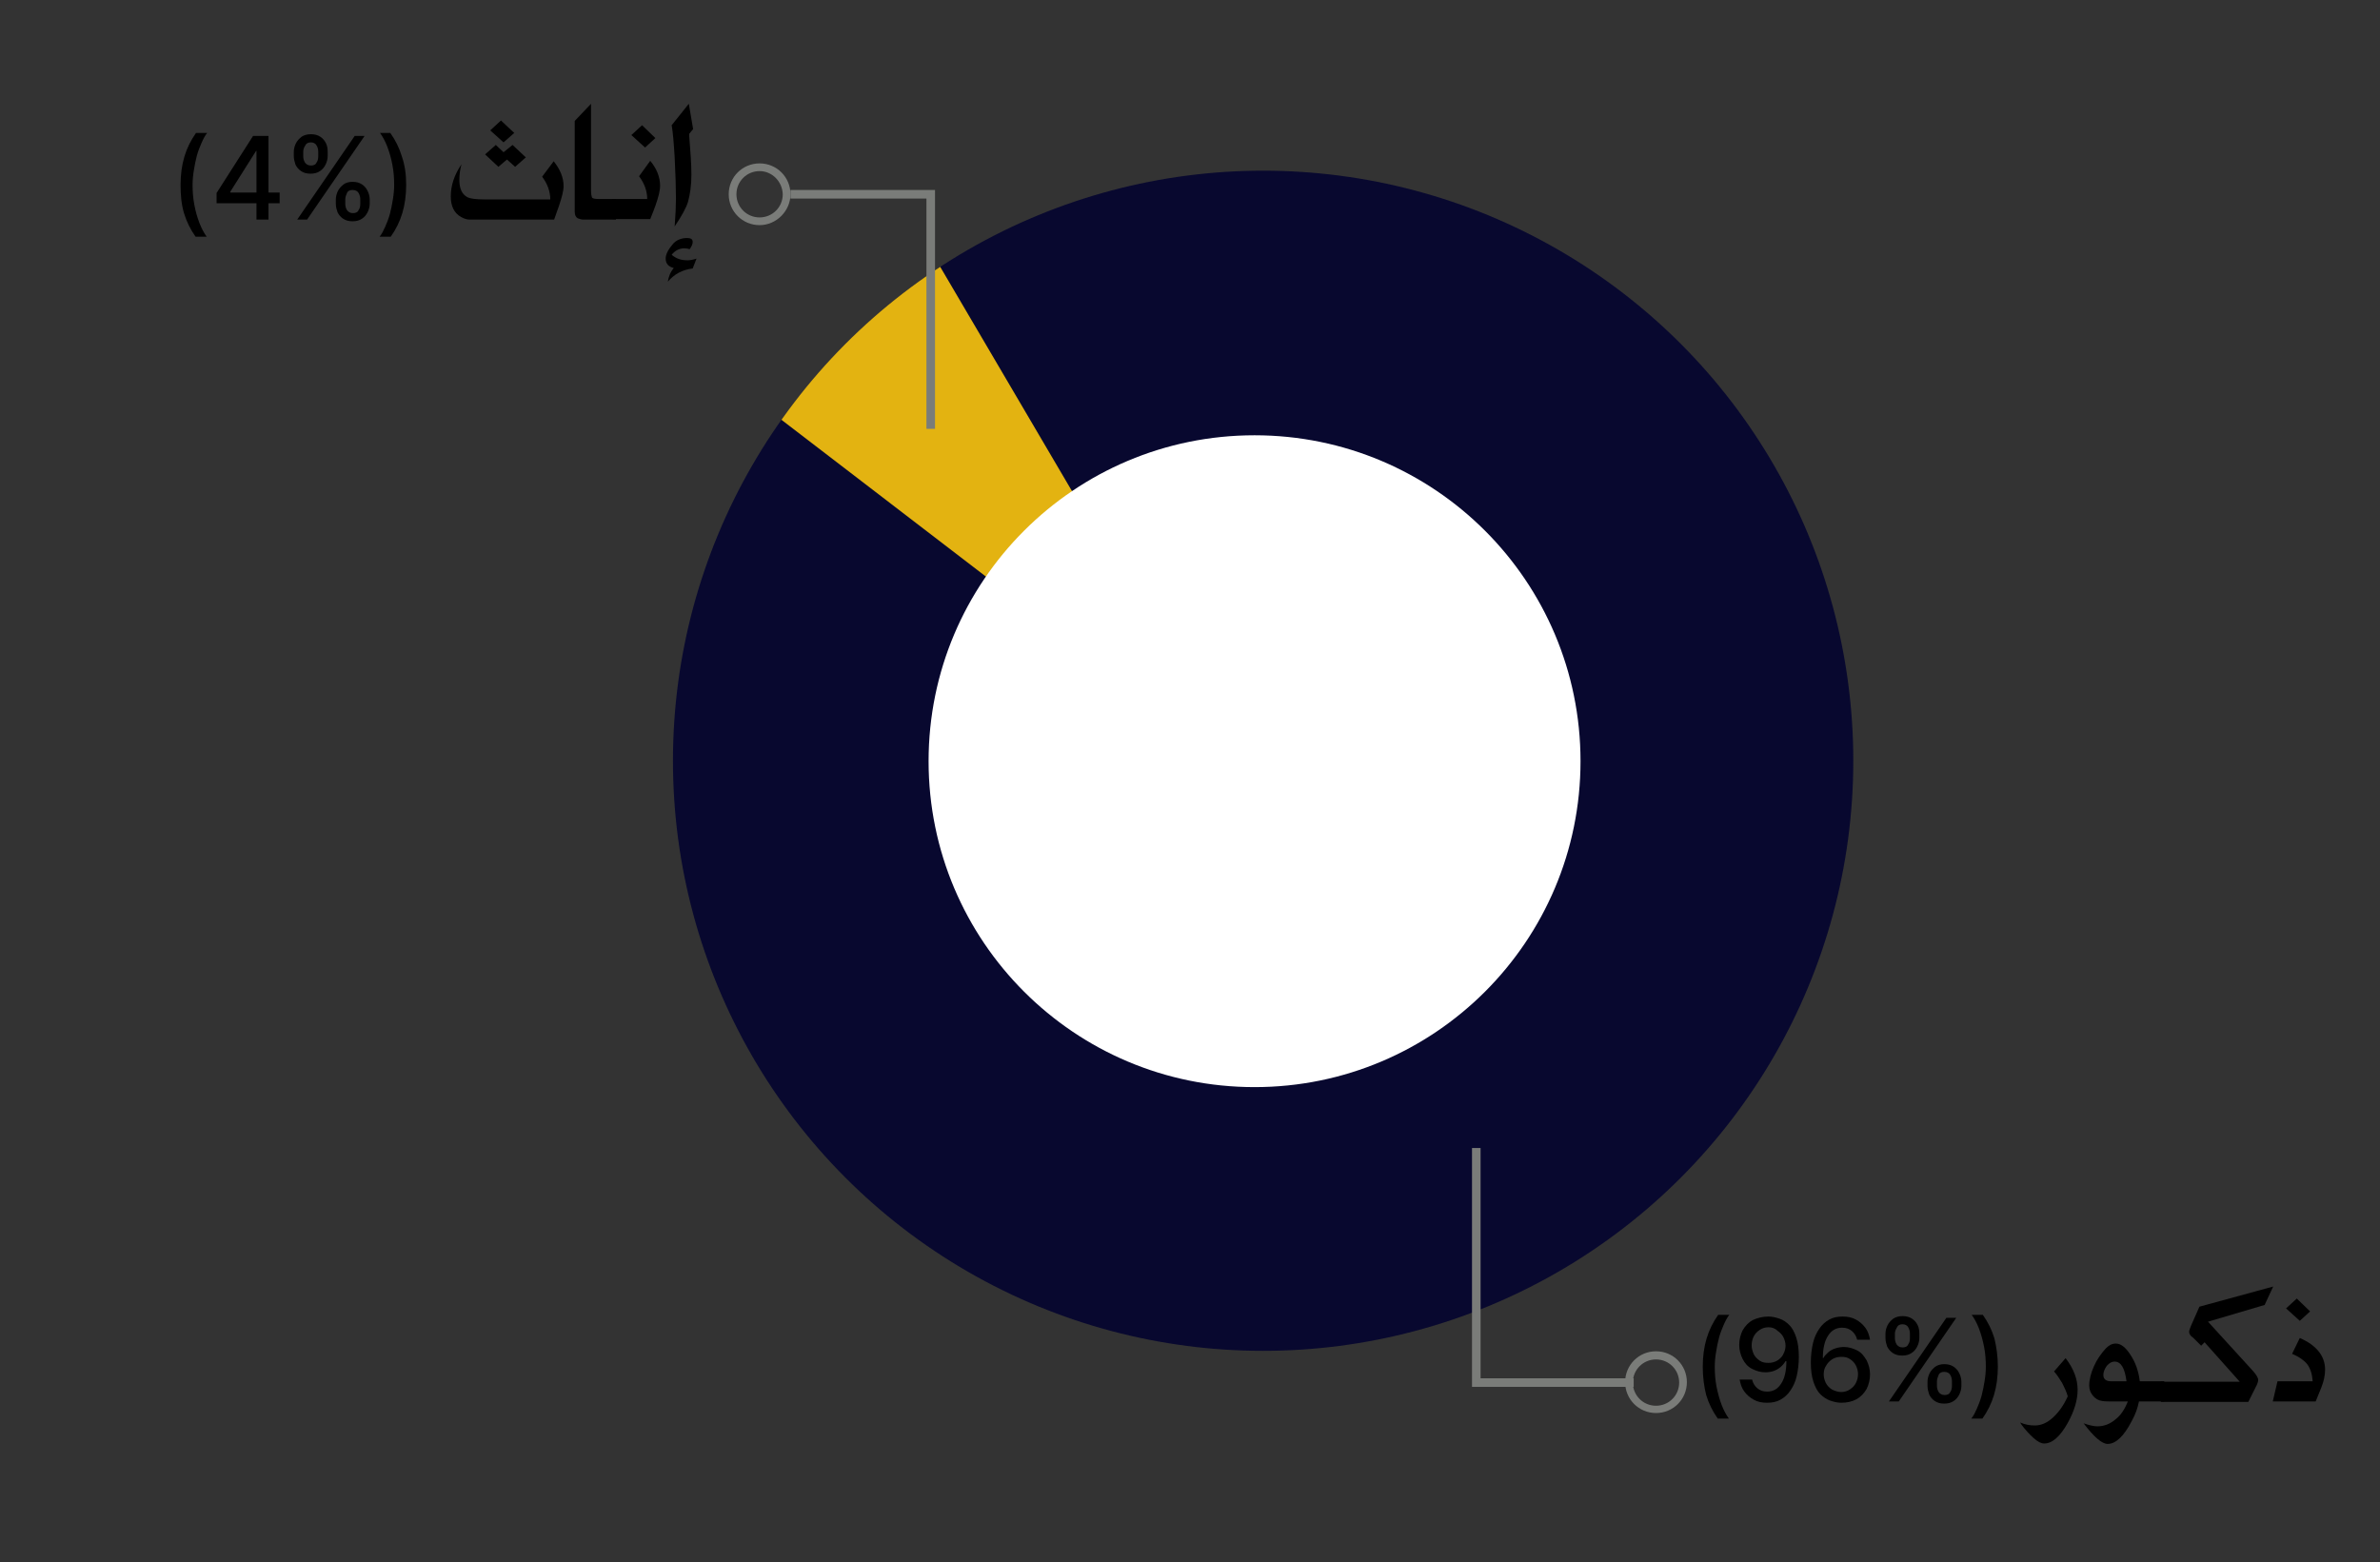 <?xml version="1.0" encoding="utf-8"?>
<!-- Generator: Adobe Illustrator 22.0.1, SVG Export Plug-In . SVG Version: 6.00 Build 0)  -->
<svg version="1.1" id="Layer_1" xmlns="http://www.w3.org/2000/svg" xmlns:xlink="http://www.w3.org/1999/xlink" x="0px" y="0px"
	 viewBox="0 0 554.9 364.3" style="enable-background:new 0 0 554.9 364.3;" xml:space="preserve">
<rect x="0" y="0" width="554.9" height="364.3" fill="#333333" stroke="none"/>
<style type="text/css">
	.st0{fill:#08082F;}
	.st1{clip-path:url(#SVGID_2_);fill:#E3B311;}
	.st2{fill:#FFFFFF;}
	.st3{fill:#7A7C79;}
	.st4{fill:none;stroke:#7A7C79;stroke-width:2;stroke-miterlimit:10;}
</style>
<circle class="st0" cx="294.5" cy="177.4" r="137.6"/>
<g>
	<g>
		<defs>
			<polygon id="SVGID_1_" points="166.3,85.7 287.7,178.8 213.5,52.5 			"/>
		</defs>
		<clipPath id="SVGID_2_">
			<use xlink:href="#SVGID_1_"  style="overflow:visible;"/>
		</clipPath>
		<circle class="st1" cx="294.5" cy="177.4" r="137.6"/>
	</g>
</g>
<circle class="st2" cx="292.5" cy="177.5" r="76"/>
<g>
	<g>
		<path class="st3" d="M386.1,329.5c-4,0-7.2-3.2-7.2-7.2s3.2-7.2,7.2-7.2s7.2,3.2,7.2,7.2S390.1,329.5,386.1,329.5z M386.1,317
			c-3,0-5.4,2.4-5.4,5.4s2.4,5.4,5.4,5.4s5.4-2.4,5.4-5.4S389.1,317,386.1,317z"/>
	</g>
</g>
<g>
	<path class="st3" d="M177.1,52.5c-4,0-7.2-3.2-7.2-7.2s3.2-7.2,7.2-7.2s7.2,3.2,7.2,7.2C184.3,49.2,181,52.5,177.1,52.5z
		 M177.1,39.9c-3,0-5.4,2.4-5.4,5.4s2.4,5.4,5.4,5.4s5.4-2.4,5.4-5.4C182.4,42.3,180,39.9,177.1,39.9z"/>
</g>
<polyline class="st4" points="184.3,45.3 217,45.3 217,100 "/>
<polyline class="st4" points="380.9,322.4 344.2,322.4 344.2,267.7 "/>
<g>
	<g>
		<g>
			<path d="M397,318.7c0-2.4,0.3-4.6,0.9-6.6c0.6-2,1.5-3.8,2.7-5.5h2.6c-0.5,0.6-0.9,1.4-1.3,2.3c-0.4,0.9-0.8,1.9-1.1,3
				c-0.3,1.1-0.5,2.2-0.7,3.4c-0.2,1.2-0.3,2.3-0.3,3.4c0,1.5,0.1,3,0.4,4.6c0.3,1.5,0.7,3,1.2,4.3c0.5,1.3,1.1,2.4,1.7,3.2h-2.6
				c-1.2-1.7-2.1-3.5-2.7-5.5C397.3,323.3,397,321.1,397,318.7z"/>
			<path d="M412.3,307c0.9,0,1.7,0.2,2.6,0.5s1.6,0.8,2.3,1.5c0.7,0.7,1.2,1.7,1.6,2.9c0.4,1.2,0.6,2.7,0.6,4.5
				c0,1.7-0.2,3.2-0.5,4.5c-0.3,1.3-0.8,2.4-1.5,3.4c-0.6,0.9-1.4,1.6-2.3,2.1c-0.9,0.5-1.9,0.7-3.1,0.7c-1.2,0-2.2-0.2-3.1-0.7
				c-0.9-0.5-1.6-1.1-2.2-1.9c-0.6-0.8-0.9-1.7-1.1-2.8h2.9c0.2,0.8,0.6,1.5,1.2,2s1.3,0.8,2.3,0.8c1.4,0,2.5-0.6,3.3-1.9
				c0.8-1.2,1.2-3,1.2-5.2h-0.2c-0.3,0.5-0.7,1-1.2,1.4c-0.5,0.4-1,0.7-1.6,0.9s-1.3,0.3-1.9,0.3c-1.1,0-2.1-0.3-3.1-0.8
				s-1.7-1.3-2.2-2.3c-0.5-1-0.8-2.1-0.8-3.3c0-1.2,0.3-2.4,0.8-3.4c0.6-1,1.3-1.8,2.4-2.4C409.8,307.3,411,307,412.3,307z
				 M412.3,309.5c-0.7,0-1.4,0.2-2,0.6c-0.6,0.4-1.1,0.9-1.4,1.5c-0.3,0.6-0.5,1.3-0.5,2.1c0,0.8,0.2,1.4,0.5,2.1
				c0.3,0.6,0.8,1.1,1.4,1.5c0.6,0.4,1.2,0.5,2,0.5c0.6,0,1.1-0.1,1.6-0.3s0.9-0.5,1.3-0.9c0.4-0.4,0.6-0.8,0.8-1.3s0.3-1,0.3-1.5
				c0-0.7-0.2-1.4-0.5-2c-0.3-0.6-0.8-1.1-1.4-1.5C413.8,309.7,413.1,309.5,412.3,309.5z"/>
			<path d="M429.3,327.1c-0.9,0-1.7-0.2-2.6-0.5c-0.8-0.3-1.6-0.8-2.3-1.5c-0.7-0.7-1.2-1.7-1.6-2.9c-0.4-1.2-0.6-2.7-0.6-4.5
				c0-1.7,0.2-3.2,0.5-4.5c0.3-1.3,0.8-2.4,1.5-3.4c0.6-0.9,1.4-1.6,2.3-2.1s1.9-0.7,3.1-0.7c1.2,0,2.2,0.2,3.1,0.7
				c0.9,0.5,1.6,1.1,2.2,1.9c0.6,0.8,0.9,1.7,1.1,2.8H433c-0.2-0.8-0.6-1.5-1.2-2s-1.3-0.8-2.3-0.8c-1.4,0-2.5,0.6-3.3,1.9
				c-0.8,1.2-1.2,3-1.2,5.2h0.1c0.3-0.6,0.8-1,1.2-1.4c0.5-0.4,1-0.7,1.7-0.9c0.6-0.2,1.3-0.3,1.9-0.3c1.1,0,2.1,0.3,3.1,0.8
				s1.6,1.3,2.2,2.3c0.5,1,0.8,2.1,0.8,3.3s-0.3,2.4-0.8,3.4c-0.6,1-1.3,1.8-2.4,2.4C431.9,326.8,430.7,327.1,429.3,327.1z
				 M429.3,324.6c0.7,0,1.4-0.2,2-0.6c0.6-0.4,1.1-0.9,1.4-1.5s0.5-1.3,0.5-2.1c0-0.7-0.2-1.4-0.5-2c-0.3-0.6-0.8-1.1-1.4-1.5
				s-1.2-0.5-2-0.5c-0.6,0-1.1,0.1-1.6,0.3c-0.5,0.2-0.9,0.5-1.3,0.9c-0.4,0.4-0.6,0.8-0.9,1.3c-0.2,0.5-0.3,1-0.3,1.6
				c0,0.7,0.2,1.4,0.5,2s0.8,1.1,1.4,1.5C427.9,324.4,428.6,324.6,429.3,324.6z"/>
			<path d="M439.6,312v-1c0-0.7,0.2-1.4,0.5-2c0.3-0.6,0.8-1.1,1.3-1.5c0.6-0.4,1.3-0.6,2.2-0.6c0.9,0,1.6,0.2,2.2,0.6
				s1,0.9,1.3,1.5c0.3,0.6,0.4,1.3,0.4,2v1c0,0.7-0.2,1.4-0.5,2c-0.3,0.6-0.7,1.1-1.3,1.5c-0.6,0.4-1.3,0.6-2.2,0.6
				c-0.9,0-1.6-0.2-2.2-0.6c-0.6-0.4-1-0.9-1.3-1.5C439.8,313.4,439.6,312.8,439.6,312z M440.4,326.8l13.4-19.5h2.3l-13.4,19.5
				H440.4z M441.8,311v1c0,0.5,0.1,1,0.4,1.5c0.3,0.4,0.7,0.7,1.4,0.7c0.6,0,1.1-0.2,1.3-0.7c0.3-0.4,0.4-0.9,0.4-1.5v-1
				c0-0.5-0.1-1-0.4-1.5c-0.2-0.4-0.7-0.7-1.3-0.7c-0.6,0-1.1,0.2-1.3,0.7C442,310,441.8,310.4,441.8,311z M449.4,323.2v-1
				c0-0.7,0.2-1.4,0.5-2c0.3-0.6,0.8-1.1,1.3-1.5c0.6-0.4,1.3-0.6,2.1-0.6c0.9,0,1.6,0.2,2.2,0.6c0.6,0.4,1,0.9,1.3,1.5
				c0.3,0.6,0.5,1.3,0.5,2v1c0,0.7-0.2,1.4-0.5,2c-0.3,0.6-0.7,1.1-1.3,1.5c-0.6,0.4-1.3,0.6-2.2,0.6c-0.9,0-1.6-0.2-2.2-0.6
				c-0.6-0.4-1-0.9-1.3-1.5C449.6,324.6,449.4,323.9,449.4,323.2z M451.6,322.1v1c0,0.5,0.1,1,0.4,1.5c0.3,0.4,0.7,0.7,1.4,0.7
				c0.6,0,1.1-0.2,1.3-0.7c0.3-0.4,0.4-0.9,0.4-1.5v-1c0-0.5-0.1-1-0.4-1.5c-0.2-0.4-0.7-0.7-1.4-0.7c-0.6,0-1.1,0.2-1.3,0.7
				C451.8,321.1,451.6,321.6,451.6,322.1z"/>
			<path d="M465.8,318.7c0,2.4-0.3,4.6-0.9,6.6c-0.6,2-1.5,3.8-2.7,5.5h-2.6c0.5-0.6,0.9-1.4,1.3-2.3s0.8-1.9,1.1-3
				c0.3-1.1,0.5-2.2,0.7-3.4s0.3-2.3,0.3-3.4c0-1.5-0.1-3-0.4-4.6c-0.3-1.5-0.7-3-1.2-4.3s-1.1-2.4-1.7-3.2h2.6
				c1.2,1.7,2.1,3.5,2.7,5.5C465.5,314.2,465.8,316.3,465.8,318.7z"/>
			<path d="M481.6,316.7c1.9,2.5,2.8,4.9,2.8,7.4c0,2.4-0.8,5-2.3,7.7c-1.8,3.2-3.6,4.8-5.5,4.8c-0.7,0-1.5-0.4-2.5-1.3
				c-1-0.9-1.9-1.9-2.8-3.1l-0.3-0.5c1.1,0.5,2.3,0.7,3.4,0.7c1.5,0,2.9-0.6,4.3-1.9c1.4-1.3,2.5-2.9,3.4-4.9
				c-0.3-1.1-0.8-2.1-1.3-3.1c-0.6-1-1.2-1.9-1.9-2.7L481.6,316.7z"/>
			<path d="M498.9,322.1h5.7v4.7h-5.9c-0.3,1.5-0.8,3-1.7,4.6c-1.8,3.5-3.7,5.3-5.6,5.3c-1.3,0-3.2-1.6-5.6-4.8
				c1.2,0.4,2.3,0.7,3.2,0.7c1.5,0,2.9-0.5,4.2-1.6c1.3-1,2.2-2.4,2.9-4.2h-3.4c-1.2,0-2,0-2.5-0.1c-0.9-0.1-1.6-0.5-2.2-1.2
				c-0.6-0.7-0.9-1.5-0.9-2.4c0-1.4,0.4-2.9,1.1-4.5s1.7-3,2.8-4.2c0.7-0.7,1.4-1.1,2.3-1.1c1.2,0,2.3,0.9,3.4,2.6
				C497.9,317.7,498.6,319.7,498.9,322.1z M495.8,322.1c-0.4-3.1-1.3-4.6-2.8-4.6c-0.6,0-1.2,0.3-1.8,1c-0.5,0.7-0.8,1.4-0.8,2.1
				c0,1,0.6,1.5,1.9,1.5H495.8z"/>
			<path d="M530,300l-2,4.3l-13.2,3.9l10.4,11.4c0.9,1,1.3,1.7,1.3,2.2c0,0.3-0.1,0.6-0.3,1.1l-0.5,1l-1.5,3h-20.4v-4.7h18.4
				L514,313l-0.8,0.8l-1.7-1.7c-0.1-0.1-0.3-0.3-0.6-0.5c-0.3-0.3-0.5-0.7-0.5-1c0-0.3,0.1-0.6,0.3-1.1l0.2-0.5l1.9-4.3L530,300z"/>
			<path d="M536.2,312c3.9,1.7,5.9,4.2,5.9,7.4c0,1.3-0.3,2.7-0.9,4.2l-1.3,3.2h-10l1.1-4.7h8.2c-0.1-1.6-0.5-2.9-1.2-3.9
				c-0.7-0.9-1.9-1.8-3.6-2.5L536.2,312z M538.6,305.8l-2.4,2.2l-3.2-2.9l2.5-2.3L538.6,305.8z"/>
		</g>
	</g>
</g>
<g>
	<g>
		<g>
			<path d="M42.1,43.1c0-2.4,0.3-4.6,0.9-6.6s1.5-3.8,2.7-5.5h2.6c-0.5,0.6-0.9,1.4-1.3,2.3c-0.4,0.9-0.8,1.9-1.1,3
				c-0.3,1.1-0.5,2.2-0.7,3.4c-0.2,1.2-0.3,2.3-0.3,3.4c0,1.5,0.1,3,0.4,4.6s0.7,3,1.2,4.3c0.5,1.3,1.1,2.4,1.7,3.2h-2.6
				c-1.2-1.7-2.1-3.5-2.7-5.5S42.1,45.5,42.1,43.1z"/>
			<path d="M50.5,47.4V45L59,31.7h1.9v3.5h-1.2l-6,9.5v0.2h11.5v2.5H50.5z M59.8,51.2v-4.5l0-1.1V31.7h2.8v19.5H59.8z"/>
			<path d="M68.5,36.4v-1c0-0.7,0.2-1.4,0.5-2s0.8-1.1,1.3-1.5c0.6-0.4,1.3-0.6,2.2-0.6c0.9,0,1.6,0.2,2.2,0.6
				c0.6,0.4,1,0.9,1.3,1.5s0.4,1.3,0.4,2v1c0,0.7-0.2,1.4-0.5,2c-0.3,0.6-0.7,1.1-1.3,1.5c-0.6,0.4-1.3,0.6-2.2,0.6
				c-0.9,0-1.6-0.2-2.2-0.6s-1-0.9-1.3-1.5C68.7,37.8,68.5,37.1,68.5,36.4z M69.3,51.2l13.4-19.5H85L71.6,51.2H69.3z M70.7,35.4v1
				c0,0.5,0.1,1,0.4,1.5c0.3,0.4,0.7,0.7,1.4,0.7c0.6,0,1.1-0.2,1.3-0.7c0.3-0.4,0.4-0.9,0.4-1.5v-1c0-0.5-0.1-1-0.4-1.5
				c-0.2-0.4-0.7-0.7-1.3-0.7c-0.6,0-1.1,0.2-1.3,0.7C70.9,34.3,70.7,34.8,70.7,35.4z M78.3,47.5v-1c0-0.7,0.2-1.4,0.5-2
				c0.3-0.6,0.8-1.1,1.3-1.5s1.3-0.6,2.1-0.6c0.9,0,1.6,0.2,2.2,0.6s1,0.9,1.3,1.5c0.3,0.6,0.5,1.3,0.5,2v1c0,0.7-0.2,1.4-0.5,2
				c-0.3,0.6-0.7,1.1-1.3,1.5c-0.6,0.4-1.3,0.6-2.2,0.6c-0.9,0-1.6-0.2-2.2-0.6c-0.6-0.4-1-0.9-1.3-1.5
				C78.5,48.9,78.3,48.3,78.3,47.5z M80.5,46.5v1c0,0.5,0.1,1,0.4,1.5c0.3,0.4,0.7,0.7,1.4,0.7c0.6,0,1.1-0.2,1.3-0.7
				c0.3-0.4,0.4-0.9,0.4-1.5v-1c0-0.5-0.1-1-0.4-1.5c-0.2-0.4-0.7-0.7-1.4-0.7c-0.6,0-1.1,0.2-1.3,0.7
				C80.7,45.5,80.5,45.9,80.5,46.5z"/>
			<path d="M94.7,43.1c0,2.4-0.3,4.6-0.9,6.6c-0.6,2-1.5,3.8-2.7,5.5h-2.6c0.5-0.6,0.9-1.4,1.3-2.3c0.4-0.9,0.8-1.9,1.1-3
				c0.3-1.1,0.5-2.2,0.7-3.4s0.3-2.3,0.3-3.4c0-1.5-0.1-3-0.4-4.6s-0.7-3-1.2-4.3c-0.5-1.3-1.1-2.4-1.7-3.2H91
				c1.2,1.7,2.1,3.5,2.7,5.5C94.4,38.5,94.7,40.7,94.7,43.1z"/>
			<path d="M129.2,51.2l-19.8,0c-0.5,0-1.2-0.2-1.9-0.6c-1.6-0.9-2.4-2.5-2.4-4.8c0-2.5,0.8-5,2.5-7.5c-0.3,1.1-0.5,2.3-0.5,3.6
				c0,2.1,0.6,3.4,1.9,4.1c0.6,0.3,1.9,0.5,3.9,0.5h15.4c0-1.9-0.7-3.7-1.9-5.3l2.7-3.6c1.5,1.9,2.3,3.8,2.3,5.8
				c0,1.1-0.4,2.6-1.1,4.7C130.1,48.7,129.7,49.7,129.2,51.2z M122.6,36.7l-2.5,2.2l-1.9-1.7l-2,1.7l-3.1-2.9l2.5-2.2l1.8,1.7
				l2.1-1.7L122.6,36.7z M119.9,31l-2.5,2.2l-3.1-2.8l2.5-2.3L119.9,31z"/>
			<path d="M143.6,51.2H136c-0.4,0-0.8-0.1-1.3-0.3c-0.4-0.2-0.7-0.7-0.7-1.5l0-1V28.2l3.8-4v20.2c0,0.8,0.1,1.3,0.2,1.6
				c0.1,0.3,0.7,0.4,1.6,0.4h4V51.2z"/>
			<path d="M142.9,46.4h8c0-1.9-0.7-3.7-1.9-5.3l2.6-3.6c1.5,1.8,2.3,3.8,2.3,5.8c0,1.2-0.4,2.7-1.1,4.7c-0.2,0.6-0.6,1.6-1.2,3.1
				h-8.8V46.4z M152.8,32.2l-2.4,2.2l-3.2-2.9l2.5-2.3L152.8,32.2z"/>
			<path d="M162.4,60.3l-0.9,2.3c-2.4,0.3-4.3,1.3-5.8,3.1c0.2-1.2,0.6-2.3,1.4-3.2c-1.2-0.3-1.9-1-1.9-2.2c0-0.9,0.5-2,1.6-3.3
				c0.8-1,2-1.5,3.4-1.5c0.9,0,1.3,0.3,1.3,0.9c0,0.5-0.2,1-0.7,1.7c-0.4-0.1-0.8-0.2-1.2-0.2c-1.2,0-2.2,0.5-3,1.5
				c1,0.9,2.2,1.3,3.7,1.3C160.8,60.7,161.5,60.6,162.4,60.3z M157.3,52.8c0.2-2.6,0.3-4.8,0.3-6.5c0-2.4-0.1-5.6-0.3-9.6
				c-0.2-3.3-0.4-5.8-0.7-7.5l4-5l1,5.9l-0.9,1.1l0,0.6c0.3,3.6,0.5,6.6,0.5,9c0,2.4-0.3,4.5-0.8,6.3C160,48.4,159,50.3,157.3,52.8z
				"/>
		</g>
	</g>
</g>
</svg>
